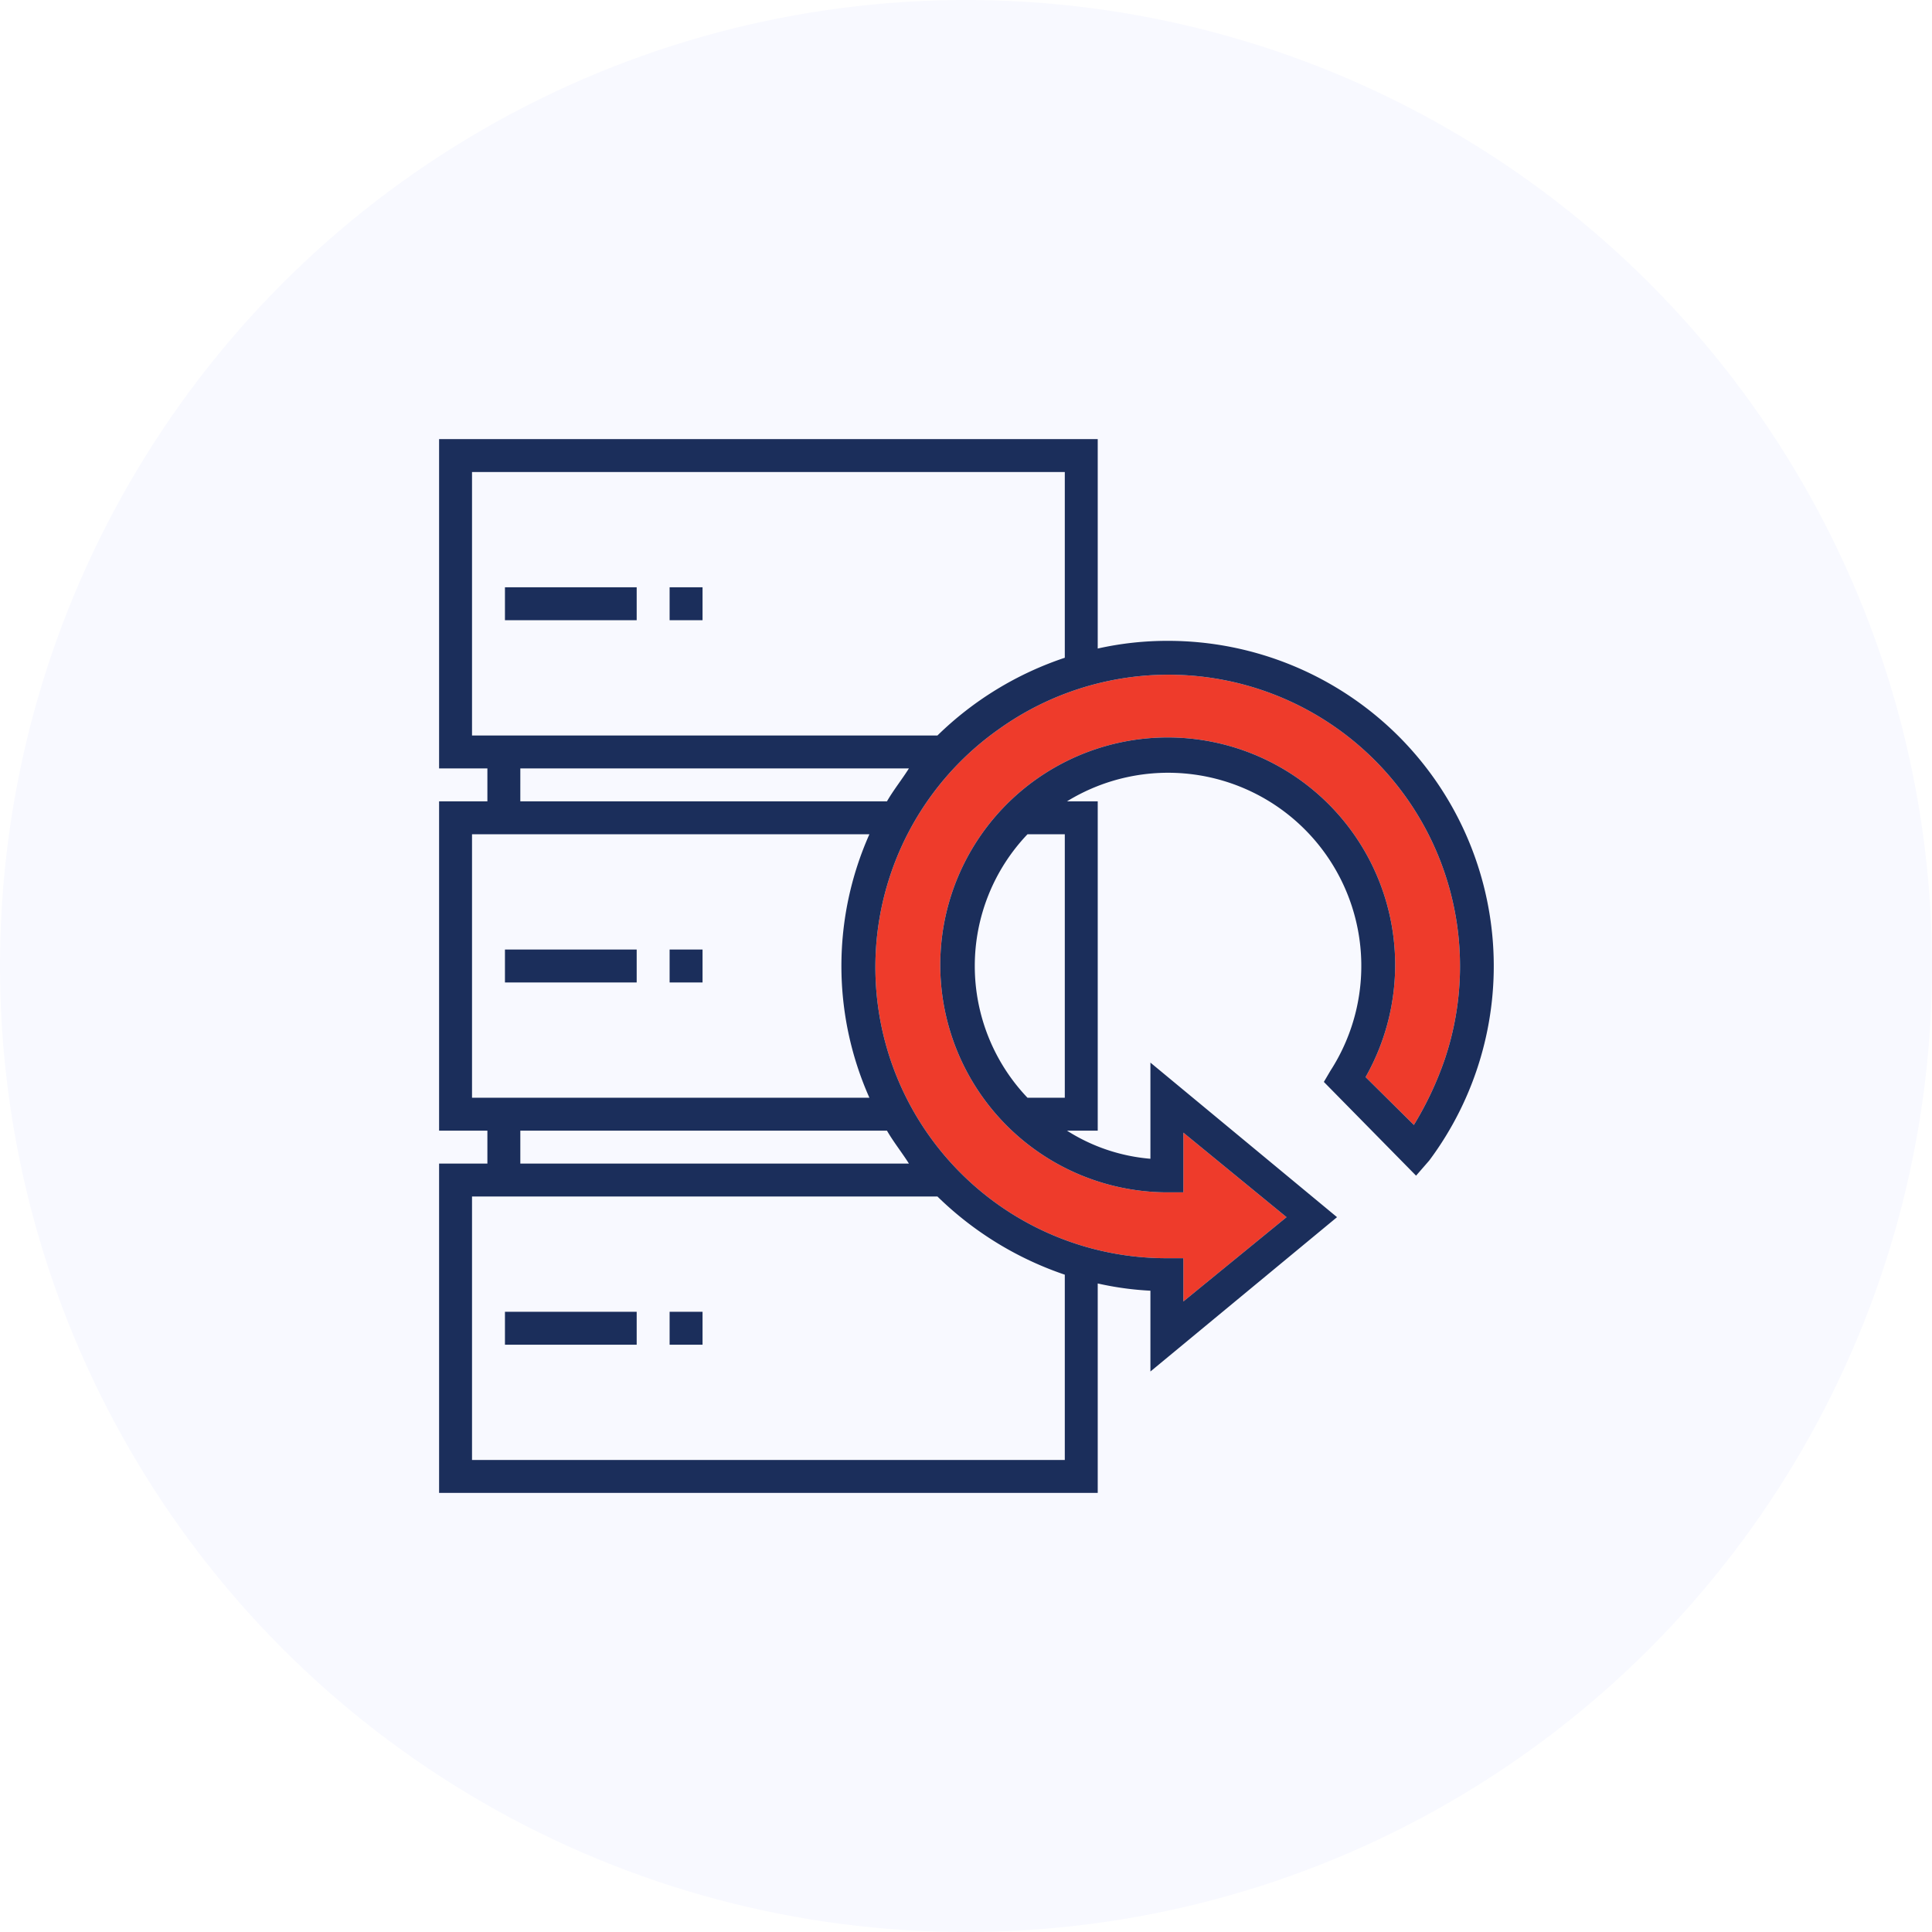 <svg xmlns="http://www.w3.org/2000/svg" width="88" height="88" viewBox="0 0 88 88"><defs><style>
      .cls-1 {
        fill: #f8f9ff;
      }

      .cls-2 {
        fill: #ee3b2b;
      }

      .cls-2, .cls-4 {
        fill-rule: evenodd;
      }

      .cls-3, .cls-4 {
        fill: #1b2e5b;
      }
    </style></defs><circle id="bg" class="cls-1" cx="44" cy="44" r="44"></circle><g><path id="Vector" class="cls-2" d="M11021.8,1216.27a15.249,15.249,0,0,1-1.4,2.97l-2.2-2.18a10.36,10.36,0,1,0-9,5.25h0.7v-2.72l4.7,3.85-4.7,3.84v-1.97h-0.7a13.258,13.258,0,0,1-7.7-24.1A13.278,13.278,0,0,1,11021.8,1216.27Z" transform="translate(-10956 -1168)"></path><rect id="Vector-2" data-name="Vector" class="cls-3" x="23" y="26.75" width="6" height="1.5"></rect><rect id="Vector-3" data-name="Vector" class="cls-3" x="30.5" y="26.75" width="1.5" height="1.5"></rect><rect id="Vector-4" data-name="Vector" class="cls-3" x="23" y="43.25" width="6" height="1.5"></rect><rect id="Vector-5" data-name="Vector" class="cls-3" x="30.5" y="43.25" width="1.5" height="1.5"></rect><rect id="Vector-6" data-name="Vector" class="cls-3" x="23" y="59.75" width="6" height="1.5"></rect><rect id="Vector-7" data-name="Vector" class="cls-3" x="30.5" y="59.75" width="1.5" height="1.5"></rect><path id="Vector-8" data-name="Vector" class="cls-4" d="M11019.7,1201.53a14.869,14.869,0,0,0-10.5-4.34,14.462,14.462,0,0,0-3.2.35V1188h-30v15h2.2v1.5h-2.2v15h2.2v1.5h-2.2v15h30v-9.54a14.131,14.131,0,0,0,2.4.33v3.68l8.5-7.03-8.5-7.04v4.38a8.35,8.35,0,0,1-3.8-1.28h1.4v-15h-1.4a8.8,8.8,0,0,1,12,12.27l-0.3.51,4.2,4.27,0.6-.69A14.812,14.812,0,0,0,11019.7,1201.53Zm-42.2-12.03h27v8.46a15.154,15.154,0,0,0-5.8,3.54h-21.2v-12Zm2.2,13.5h17.7c-0.3.48-.7,0.98-1,1.5h-16.7V1203Zm-2.2,3h18.1a14.755,14.755,0,0,0,0,12h-18.1v-12Zm2.2,13.5h16.7c0.3,0.52.7,1.02,1,1.5h-17.7v-1.5Zm24.8,15h-27v-12h21.2a15.325,15.325,0,0,0,5.8,3.56v8.44Zm17.3-18.23a15.249,15.249,0,0,1-1.4,2.97l-2.2-2.18a10.36,10.36,0,1,0-9,5.25h0.7v-2.72l4.7,3.85-4.7,3.84v-1.97h-0.7a13.258,13.258,0,0,1-7.7-24.1A13.278,13.278,0,0,1,11021.8,1216.27Zm-19-10.27h1.7v12h-1.7A8.7,8.7,0,0,1,11002.8,1206Z" transform="translate(-10956 -1168)"></path></g></svg>